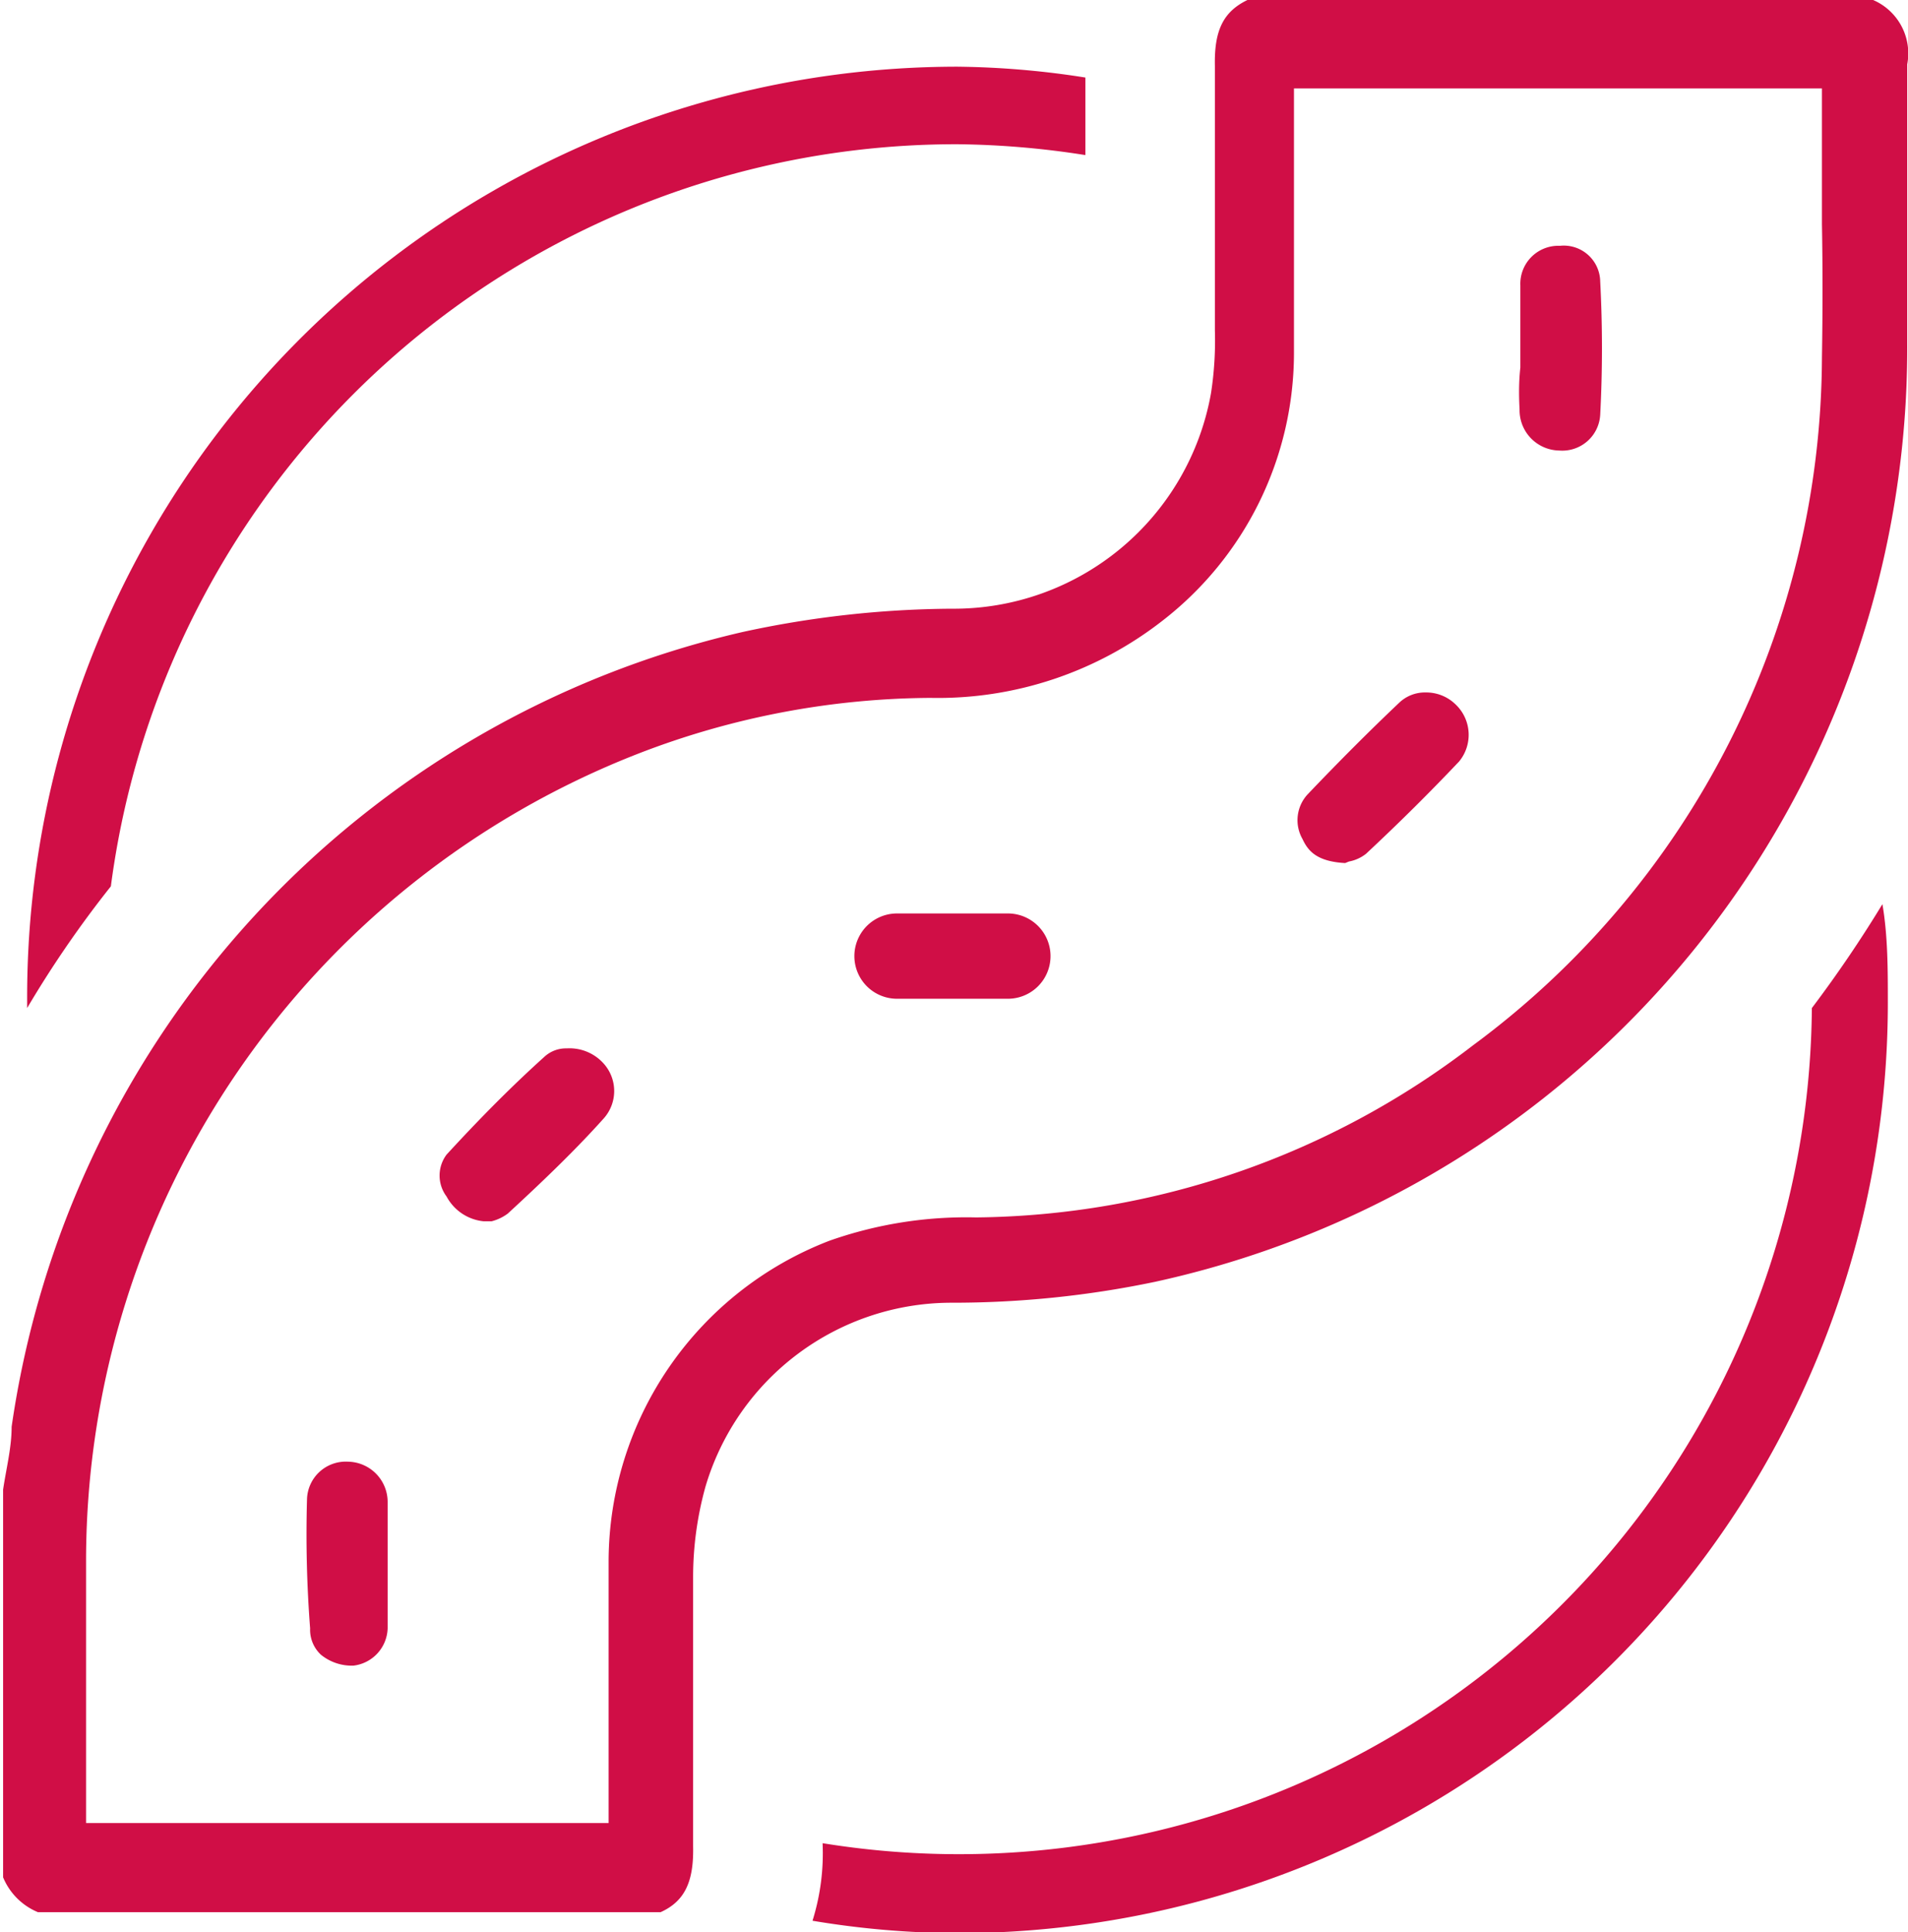 <svg xmlns="http://www.w3.org/2000/svg" viewBox="0 0 24.61 24.92"><defs><style>.cls-1{fill:#d00e46;}</style></defs><g id="Layer_2" data-name="Layer 2"><g id="Layer_1-2" data-name="Layer 1"><path class="cls-1" d="M23.37,13A11,11,0,0,1,10.61,23.77h0a2.91,2.91,0,0,1-.13,1,11.51,11.51,0,0,0,1.87.16,12,12,0,0,0,12-12c0-.43,0-.86-.07-1.27A16.13,16.13,0,0,1,23.37,13Z"/><path class="cls-1" d="M1.43,11.43A11,11,0,0,1,12.35,1.86,11.24,11.24,0,0,1,14,2V1A11.24,11.24,0,0,0,12.35.86a12,12,0,0,0-12,12V13A13.8,13.8,0,0,1,1.43,11.43Z"/><path class="cls-1" d="M24.16,0H16.09c-.31.15-.43.39-.42.85,0,1,0,2,0,3v.41a4.46,4.46,0,0,1-.05.81,3.37,3.37,0,0,1-3.35,2.78,13,13,0,0,0-2.69.3A12.32,12.32,0,0,0,.15,18.4c0,.27-.07.54-.11.81l0,.36v4.64a.83.83,0,0,0,.45.45H8.52c.31-.14.43-.39.42-.85,0-1.09,0-2.23,0-3.47a4.35,4.35,0,0,1,.16-1.17,3.31,3.31,0,0,1,3.17-2.37,12.74,12.74,0,0,0,2.63-.27,12.33,12.33,0,0,0,9.7-12.1V3.32c0-.83,0-1.66,0-2.49A.75.75,0,0,0,24.16,0ZM23.5,4.61A11.07,11.07,0,0,1,19,13.48a10.68,10.68,0,0,1-6.41,2.22A5.31,5.31,0,0,0,10.7,16a4.44,4.44,0,0,0-2.85,4.13v3.38H1.11V20.1A11.18,11.18,0,0,1,8.23,9.72,10.58,10.58,0,0,1,12,9a4.71,4.71,0,0,0,3-1,4.37,4.37,0,0,0,1.69-3.44c0-.69,0-1.37,0-2.06V1.14H23.5V2.89C23.51,3.45,23.51,4,23.5,4.61Z"/><path class="cls-1" d="M13,11.78H11.57a.55.55,0,1,0,0,1.1H13a.55.55,0,1,0,0-1.1Z"/><path class="cls-1" d="M7.31,13.52a.41.41,0,0,0-.29.11c-.4.36-.81.77-1.26,1.26a.45.45,0,0,0,0,.54.61.61,0,0,0,.48.32l.1,0a.59.59,0,0,0,.21-.1c.5-.46.9-.85,1.24-1.23a.53.53,0,0,0,0-.7A.59.59,0,0,0,7.31,13.52Z"/><path class="cls-1" d="M17.4,11.11a.5.5,0,0,0,.22-.1c.45-.42.84-.81,1.2-1.19a.54.54,0,0,0-.05-.74.54.54,0,0,0-.38-.15.48.48,0,0,0-.34.13c-.38.36-.77.75-1.18,1.18a.49.49,0,0,0-.07.58c.07.15.18.29.55.31Z"/><path class="cls-1" d="M19.6,5.28a.52.52,0,0,0,.51.53h0a.49.49,0,0,0,.53-.46,16.45,16.45,0,0,0,0-1.72.47.47,0,0,0-.52-.46h0a.49.49,0,0,0-.51.51c0,.19,0,.37,0,.56v.5C19.59,4.92,19.59,5.1,19.6,5.28Z"/><path class="cls-1" d="M5,19.37a.52.52,0,0,0-.51-.52h0a.5.5,0,0,0-.53.48A15.88,15.88,0,0,0,4,21a.44.44,0,0,0,.14.34.63.63,0,0,0,.42.14A.5.5,0,0,0,5,21c0-.19,0-.37,0-.56v-.49C5,19.74,5,19.55,5,19.37Z"/></g></g></svg>
